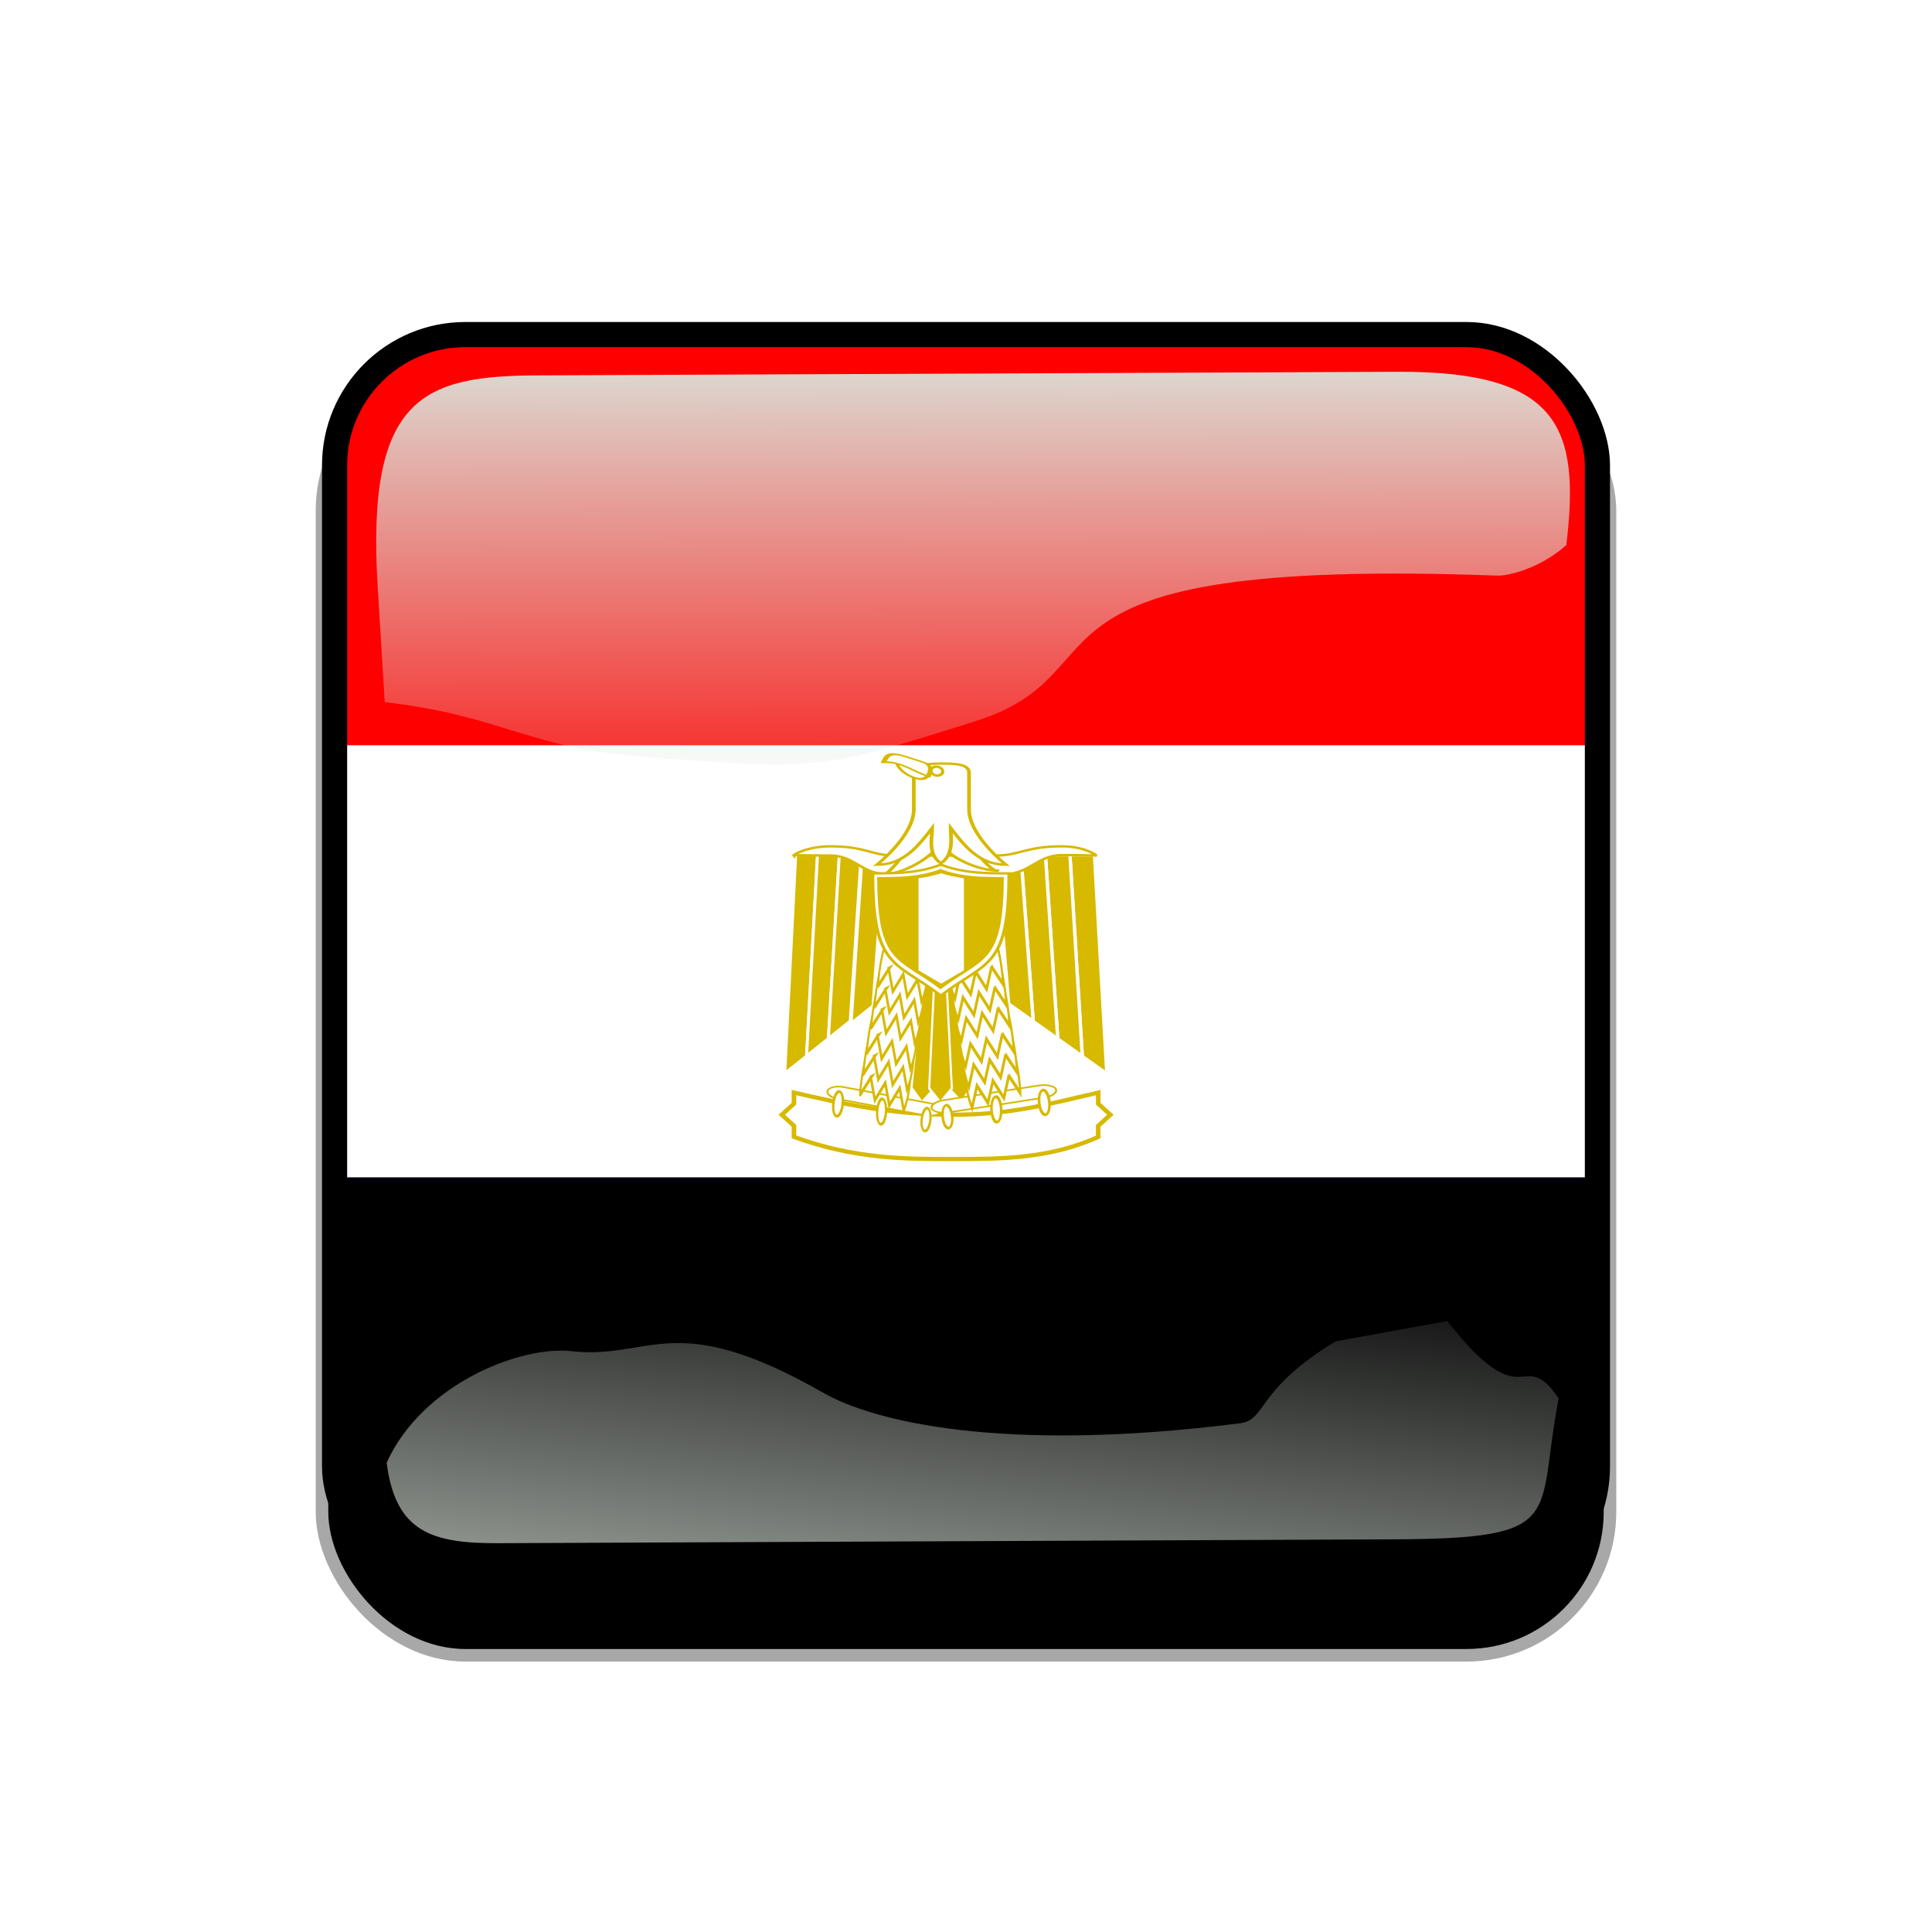 <?xml version="1.0"?>
<svg xmlns:rdf="http://www.w3.org/1999/02/22-rdf-syntax-ns#" xmlns="http://www.w3.org/2000/svg" xmlns:cc="http://creativecommons.org/ns#" xmlns:xlink="http://www.w3.org/1999/xlink" xmlns:dc="http://purl.org/dc/elements/1.1/" xmlns:svg="http://www.w3.org/2000/svg" id="svg2" viewBox="0 0 768 768" version="1.1">
  <defs id="defs4">
    <clipPath id="clipPathFlag" clipPathUnits="userSpaceOnUse">
      <rect id="rect3918" fill-opacity=".67" ry="57" height="511" width="511" y=".5" x=".5"/>
    </clipPath>
    <linearGradient id="linearGradient3852-0">
      <stop id="stop3854-6" stop-color="#dbe3db" offset="0"/>
      <stop id="stop3856-1" stop-color="#dbe3db" stop-opacity="0" offset="1"/>
    </linearGradient>
    <linearGradient id="linearGradient5122" x1="342.19" xlink:href="#linearGradient3852-0" gradientUnits="userSpaceOnUse" y1="705.76" gradientTransform="matrix(1.157 0 0 1.317 -91.204 -253.99)" x2="358.08" y2="523.41"/>
    <linearGradient id="linearGradient5125" x1="405.26" xlink:href="#linearGradient3852-0" gradientUnits="userSpaceOnUse" y1="118.06" gradientTransform="matrix(.953 0 0 .866 11.575 -4.502)" x2="405.75" y2="360.92"/>
    <filter id="filter5740">
      <feGaussianBlur id="feGaussianBlur5742" stdDeviation="5.12"/>
    </filter>
    <clipPath id="clipPath5796" clipPathUnits="userSpaceOnUse">
      <rect id="rect5798" ry="57" height="512" width="512" stroke="#00fa00" y="0" x="0" stroke-width="20" fill="none"/>
    </clipPath>
    <filter id="filter5912">
      <feGaussianBlur id="feGaussianBlur5914" stdDeviation="17.92"/>
    </filter>
  </defs>
  <g id="template-button">&gt;
  <g id="00" transform="translate(90,90)"><rect id="shadow" ry="57" height="512" filter="url(#filter5912)" width="512" stroke="#a8a8a8" y="56" x="38" stroke-width="5"/></g>
  <g id="01" transform="translate(128,128)" clip-path="url(#clipPathFlag)"><rect id="mask" ry="57" height="512" width="512" y="0" x="0" fill="#00f"/><g id="flag" transform="matrix(1.032 0 0 1.032 -128 0)" clip-path="url(#clipPath5515)"><g id="g973"><rect id="rect1801" fill-rule="evenodd" height="166.54" width="744.09" y="162.99" x="0" stroke-width="1pt" fill="#fff"/><rect id="rect1800" fill-rule="evenodd" height="166.54" width="744.09" y="329.53" x="0" stroke-width="1pt"/><rect id="rect1802" fill-rule="evenodd" height="162.99" width="744.09" y="-0" x="0" stroke-width="1pt" fill="#f00"/><g id="g827" transform="translate(23.212 409.22)"><path id="path725" d="m322.44-322.44h7.087l3.75 60.236-7.294 7.087-7.086-7.087 3.543-60.236z" fill-rule="evenodd" transform="matrix(.606 -.032 .057 .759 164.05 95.207)" stroke="#fff" stroke-width="1pt" fill="#d7b900"/><path id="path726" d="m322.44-322.44h7.087l3.75 60.236-7.294 7.087-7.086-7.087 3.543-60.236z" fill-rule="evenodd" transform="matrix(.606 .023 -.041 .759 123.88 77.449)" stroke="#fff" stroke-width="1pt" fill="#d7b900"/><g id="g720" transform="matrix(1.267 0 0 1.031 -115.19 8.206)"><path id="path1700" d="m177.16 255.12-17.716 442.91 35.433-35.434 17.716-407.48h-35.433z" fill-rule="evenodd" transform="matrix(-.211 0 0 .184 442.73 -252.58)" stroke="#fff" stroke-width="4.824" fill="#d7b900"/><path id="path1701" d="m177.16 290.55-17.717 407.48 35.433-35.434 17.717-372.05h-35.433z" fill-rule="evenodd" transform="matrix(-.211 0 0 .184 435.27 -259.11)" stroke="#fff" stroke-width="4.824" fill="#d7b900"/><path id="path1702" d="m177.17 325.98-17.718 372.05 35.433-35.434 17.718-336.61h-35.433z" fill-rule="evenodd" transform="matrix(-.211 0 0 .184 427.81 -265.63)" stroke="#fff" stroke-width="4.824" fill="#d7b900"/><path id="path1703" d="m177.16 361.42-17.717 336.62 35.433-35.434 17.717-301.18h-35.433z" fill-rule="evenodd" transform="matrix(-.211 0 0 .184 420.35 -272.16)" stroke="#fff" stroke-width="4.824" fill="#d7b900"/></g><g id="g715" transform="matrix(1.127 0 0 1.031 -62.209 8.148)"><path id="path1696" d="m177.16 255.12-17.716 442.91 35.433-35.434 17.716-407.48h-35.433z" fill-rule="evenodd" transform="matrix(.211 0 0 .184 269.17 -252.58)" stroke="#fff" stroke-width="4.824" fill="#d7b900"/><path id="path1697" d="m177.16 290.55-17.717 407.48 35.433-35.434 17.717-372.05h-35.433z" fill-rule="evenodd" transform="matrix(.211 0 0 .184 276.63 -259.11)" stroke="#fff" stroke-width="4.824" fill="#d7b900"/><path id="path1698" d="m177.17 325.98-17.717 372.05 35.433-35.434 17.717-336.61h-35.433z" fill-rule="evenodd" transform="matrix(.211 0 0 .184 284.08 -265.63)" stroke="#fff" stroke-width="4.824" fill="#d7b900"/><path id="path1699" d="m177.16 361.42-17.716 336.62 35.433-35.434 17.716-301.18h-35.433z" fill-rule="evenodd" transform="matrix(.211 0 0 .184 291.86 -271.3)" stroke="#fff" stroke-width="4.824" fill="#d7b900"/></g><path id="path1704" d="m181.73 256.05c-1.004-1.312 19.847-18.646 55.28-18.646 53.15 0 61.307 18.646 96.741 18.646h152.02c35.433 0 45.723-18.646 98.872-18.646 35.433 0 52.168 18.293 53.149 18.646 0 0-17.716-0.93-53.149-0.93s-49.3 39.04-85.052 38.222c-26.788 0.818-144.23 0-179.66 0-35.433 0-47.486-37.292-82.92-37.292-35.433 0-56.284-1.312-55.28 0z" fill-rule="evenodd" transform="matrix(.256 0 0 .19 236.01 -252.36)" stroke="#d7b900" stroke-width="4.824" fill="#fff"/><path id="path709" d="m400.39-109.84v3.543l3.543 3.543-3.543 3.543v3.543c-14.174 7.087-28.849 7.087-42.52 7.087-13.67 0-28.346 0-46.063-7.087v-3.543l-3.543-3.543 3.543-3.543v-3.543c14.173 3.543 28.347 7.086 46.063 7.086 17.717 0 28.347-3.543 42.52-7.086z" fill-rule="evenodd" transform="matrix(1.323 0 0 1.204 -129.91 19.854)" stroke="#d7b900" stroke-width="1pt" fill="#fff"/><g id="g695" transform="matrix(-1.063 .285 .305 .992 760.82 -100.29)"><rect id="rect696" transform="matrix(-.564 -.826 -.888 .459 0 0)" fill-rule="evenodd" rx="2.395" ry="4.505" height="40.13" width="4.789" stroke="#d7b900" y="-406.53" x="-73.159" stroke-width=".623" fill="#fff"/><g id="g697" transform="matrix(-.1 .038 .094 .227 362.02 -256.85)"><path id="path698" d="m318.9 574.02 17.716 17.716 17.717-17.716 17.716 17.716 17.717-17.716 17.716 17.716c5.257-9.426 7.092-22.888-0.112-36.519-36.185-13.818-68.824-12.643-107.18 1.188-3.087 11.031-2.975 23.928 0 35.433l18.709-17.818z" fill-rule="evenodd" transform="matrix(1.376 .175 -.142 1.707 -97.886 -514.14)" stroke="#d7b900" stroke-width="4.713" fill="#fff"/><path id="path699" d="m318.9 574.02 17.716 17.716 17.717-17.716 17.716 17.716 17.717-17.716 17.716 17.716c5.257-9.426 7.092-22.888-0.112-36.519-36.185-13.818-68.824-12.643-107.18 1.188-3.087 11.031-2.975 23.928 0 35.433l18.709-17.818z" fill-rule="evenodd" transform="matrix(1.376 .175 -.142 1.707 -95.127 -545.97)" stroke="#d7b900" stroke-width="4.713" fill="#fff"/><path id="path700" d="m318.9 574.02 17.716 17.716 17.717-17.716 17.716 17.716 17.717-17.716 17.716 17.716c5.257-9.426 7.092-22.888-0.112-36.519-36.185-13.818-68.824-12.643-107.18 1.188-3.087 11.031-2.975 23.928 0 35.433l18.709-17.818z" fill-rule="evenodd" transform="matrix(1.376 .175 -.142 1.707 -92.368 -577.8)" stroke="#d7b900" stroke-width="4.713" fill="#fff"/><path id="path701" d="m318.9 574.02 17.716 17.716 17.717-17.716 17.716 17.716 17.717-17.716 17.716 17.716c5.257-9.426 7.092-22.888-0.112-36.519-36.185-13.818-68.824-12.643-107.18 1.188-3.087 11.031-2.975 23.928 0 35.433l18.709-17.818z" fill-rule="evenodd" transform="matrix(1.376 .175 -.142 1.707 -88.229 -617.12)" stroke="#d7b900" stroke-width="4.713" fill="#fff"/><path id="path702" d="m318.9 574.02 17.716 17.716 17.717-17.716 17.716 17.716 17.717-17.716 17.716 17.716c5.257-9.426 7.092-22.888-0.112-36.519-36.185-13.818-68.824-12.643-107.18 1.188-3.087 11.031-2.975 23.928 0 35.433l18.709-17.818z" fill-rule="evenodd" transform="matrix(1.376 .175 -.142 1.707 -85.47 -648.94)" stroke="#d7b900" stroke-width="4.713" fill="#fff"/><path id="path703" d="m318.9 574.02 17.716 17.716 17.717-17.716 17.716 17.716 17.717-17.716 17.716 17.716c5.257-9.426 7.092-22.888-0.112-36.519-36.185-13.818-68.824-12.643-107.18 1.188-3.087 11.031-2.975 23.928 0 35.433l18.709-17.818z" fill-rule="evenodd" transform="matrix(1.376 .175 -.142 1.707 -82.711 -680.77)" stroke="#d7b900" stroke-width="4.713" fill="#fff"/></g><path id="path704" d="m345.63-96.125c0 3.279-1.119 5.938-2.5 5.938s-2.5-2.658-2.5-5.938 1.119-5.938 2.5-5.938 2.5 2.658 2.5 5.938z" fill-rule="evenodd" transform="matrix(.498 -.385 .291 .659 228.03 87.159)" stroke="#d7b900" stroke-width="1pt" fill="#fff"/><path id="path705" d="m345.63-96.125c0 3.279-1.119 5.938-2.5 5.938s-2.5-2.658-2.5-5.938 1.119-5.938 2.5-5.938 2.5 2.658 2.5 5.938z" fill-rule="evenodd" transform="matrix(.498 -.43 .291 .736 242.09 102.86)" stroke="#d7b900" stroke-width="1pt" fill="#fff"/><path id="path706" d="m345.63-96.125c0 3.279-1.119 5.938-2.5 5.938s-2.5-2.658-2.5-5.938 1.119-5.938 2.5-5.938 2.5 2.658 2.5 5.938z" fill-rule="evenodd" transform="matrix(.535 -.415 .312 .71 245.2 88.253)" stroke="#d7b900" stroke-width="1pt" fill="#fff"/></g><path id="path1751" d="m268.29 261.84s32.89-42.159 32.89-95.309c0 0.001 70.866 0.001 70.866 0 0 53.15 34.308 95.309 35.434 88.584-17.717 0-53.15-17.717-70.866-53.15-17.716 35.434-50.608 59.875-68.324 59.875z" fill-rule="evenodd" transform="matrix(.308 0 0 .19 235.41 -246.38)" stroke="#d7b900" stroke-width="4.824" fill="#fff"/><path id="path1750" d="m253.46 240.41s47.939-58.726 47.939-111.88v-74.584c0-17.717 23.97-18.646 35.955-18.646 17.717 0 35.954 0.929 35.954 18.646v74.584c0 53.149 47.94 111.88 47.94 111.88-35.433 0-54.193-39.151-71.909-74.584 0 17.717 4.993 53.862-12.724 71.579-17.716-17.717-11.246-53.862-11.246-71.579-17.717 35.433-36.475 74.584-71.909 74.584z" fill-rule="evenodd" transform="matrix(.296 0 0 .19 239.56 -245.85)" stroke="#d7b900" stroke-width="4.824" fill="#fff"/><path id="path1756" d="m283.12 77.953h53.149c0 17.716 0 35.433-17.716 35.433-17.717 0-35.433-17.717-35.433-35.433z" fill-rule="evenodd" transform="matrix(.242 .077 -.054 .118 258.11 -271.54)" stroke="#d7b900" stroke-width="5.909" fill="#fff"/><path id="path1754" d="m183.96 42.52c11.811 0 11.811 17.716 11.811 35.433-17.716 0-29.528-17.717-47.244 0 0-19.559 0-35.433 17.716-35.433h17.717z" fill-rule="evenodd" transform="matrix(.363 .116 -.054 .118 267.48 -266.15)" stroke="#d7b900" stroke-width="4.824" fill="#fff"/><path id="path1757" d="m336.61 69.094c0 4.892-3.966 8.858-8.858 8.858s-8.858-3.966-8.858-8.858 3.966-8.858 8.858-8.858 8.858 3.966 8.858 8.858z" fill-rule="evenodd" transform="matrix(.242 .077 -.081 .178 263.94 -273.76)" stroke="#d7b900" stroke-width="4.824" fill="#fff"/><path id="path710" d="m322.44-322.44h7.087l3.75 60.236-7.294 7.087-7.086-7.087 3.543-60.236z" fill-rule="evenodd" transform="matrix(.607 0 0 .76 141.13 85.239)" stroke="#fff" stroke-width="1pt" fill="#d7b900"/><g id="g683" transform="matrix(1.159 .303 -.356 .987 -126.74 -108.64)"><rect id="rect1764" transform="matrix(-.564 -.826 -.888 .459 0 0)" fill-rule="evenodd" rx="2.395" ry="4.505" height="40.13" width="4.789" stroke="#d7b900" y="-406.53" x="-73.159" stroke-width=".623" fill="#fff"/><g id="g673" transform="matrix(-.1 .038 .094 .227 362.02 -256.85)"><path id="path674" d="m318.9 574.02 17.716 17.716 17.717-17.716 17.716 17.716 17.717-17.716 17.716 17.716c5.257-9.426 7.092-22.888-0.112-36.519-36.185-13.818-68.824-12.643-107.18 1.188-3.087 11.031-2.975 23.928 0 35.433l18.709-17.818z" fill-rule="evenodd" transform="matrix(1.376 .175 -.142 1.707 -97.886 -514.14)" stroke="#d7b900" stroke-width="4.713" fill="#fff"/><path id="path675" d="m318.9 574.02 17.716 17.716 17.717-17.716 17.716 17.716 17.717-17.716 17.716 17.716c5.257-9.426 7.092-22.888-0.112-36.519-36.185-13.818-68.824-12.643-107.18 1.188-3.087 11.031-2.975 23.928 0 35.433l18.709-17.818z" fill-rule="evenodd" transform="matrix(1.376 .175 -.142 1.707 -95.127 -545.97)" stroke="#d7b900" stroke-width="4.713" fill="#fff"/><path id="path676" d="m318.9 574.02 17.716 17.716 17.717-17.716 17.716 17.716 17.717-17.716 17.716 17.716c5.257-9.426 7.092-22.888-0.112-36.519-36.185-13.818-68.824-12.643-107.18 1.188-3.087 11.031-2.975 23.928 0 35.433l18.709-17.818z" fill-rule="evenodd" transform="matrix(1.376 .175 -.142 1.707 -92.368 -577.8)" stroke="#d7b900" stroke-width="4.713" fill="#fff"/><path id="path677" d="m318.9 574.02 17.716 17.716 17.717-17.716 17.716 17.716 17.717-17.716 17.716 17.716c5.257-9.426 7.092-22.888-0.112-36.519-36.185-13.818-68.824-12.643-107.18 1.188-3.087 11.031-2.975 23.928 0 35.433l18.709-17.818z" fill-rule="evenodd" transform="matrix(1.376 .175 -.142 1.707 -88.229 -617.12)" stroke="#d7b900" stroke-width="4.713" fill="#fff"/><path id="path678" d="m318.9 574.02 17.716 17.716 17.717-17.716 17.716 17.716 17.717-17.716 17.716 17.716c5.257-9.426 7.092-22.888-0.112-36.519-36.185-13.818-68.824-12.643-107.18 1.188-3.087 11.031-2.975 23.928 0 35.433l18.709-17.818z" fill-rule="evenodd" transform="matrix(1.376 .175 -.142 1.707 -85.47 -648.94)" stroke="#d7b900" stroke-width="4.713" fill="#fff"/><path id="path679" d="m318.9 574.02 17.716 17.716 17.717-17.716 17.716 17.716 17.717-17.716 17.716 17.716c5.257-9.426 7.092-22.888-0.112-36.519-36.185-13.818-68.824-12.643-107.18 1.188-3.087 11.031-2.975 23.928 0 35.433l18.709-17.818z" fill-rule="evenodd" transform="matrix(1.376 .175 -.142 1.707 -82.711 -680.77)" stroke="#d7b900" stroke-width="4.713" fill="#fff"/></g><path id="path680" d="m345.63-96.125c0 3.279-1.119 5.938-2.5 5.938s-2.5-2.658-2.5-5.938 1.119-5.938 2.5-5.938 2.5 2.658 2.5 5.938z" fill-rule="evenodd" transform="matrix(.498 -.385 .291 .659 228.03 87.159)" stroke="#d7b900" stroke-width="1pt" fill="#fff"/><path id="path681" d="m345.63-96.125c0 3.279-1.119 5.938-2.5 5.938s-2.5-2.658-2.5-5.938 1.119-5.938 2.5-5.938 2.5 2.658 2.5 5.938z" fill-rule="evenodd" transform="matrix(.498 -.43 .291 .736 242.09 102.86)" stroke="#d7b900" stroke-width="1pt" fill="#fff"/><path id="path682" d="m345.63-96.125c0 3.279-1.119 5.938-2.5 5.938s-2.5-2.658-2.5-5.938 1.119-5.938 2.5-5.938 2.5 2.658 2.5 5.938z" fill-rule="evenodd" transform="matrix(.535 -.415 .312 .71 245.2 88.253)" stroke="#d7b900" stroke-width="1pt" fill="#fff"/></g><g id="g711" transform="matrix(1.17 0 0 1.032 -76.898 9.431)"><path id="path1706" d="m301.18 290.55c0 194.88 35.433 177.17 106.3 248.03 70.866-70.866 106.3-53.15 106.3-248.03-35.434 0-70.867 0-106.3-17.716-35.432 17.716-70.866 17.716-106.3 17.716z" fill-rule="evenodd" transform="matrix(.211 0 0 .184 269.66 -253.34)" stroke="#d7b900" stroke-width="4.824" fill="#fff"/><path id="path707" fill-rule="evenodd" fill="#d7b900" transform="matrix(.196 0 0 .169 275.65 -247.61)" d="m301.18 290.55c0 194.88 35.433 177.17 106.3 248.03 70.866-70.866 106.3-53.15 106.3-248.03-35.434 0-70.867 0-106.3-17.716-35.432 17.716-70.866 17.716-106.3 17.716z"/><path id="path1709" fill-rule="evenodd" fill="#fff" transform="matrix(.211 0 0 .155 269.77 -242.19)" d="m372.05 284.81v221.58l35.433 32.195 35.433-32.195v-221.58c-12.64-2.444-24.837-6.876-35.378-11.971-11.719 5.427-23.659 9.693-35.488 11.971z"/></g></g></g></g></g>
  <g id="02" transform="translate(0,38)"><path id="path3862-8" style="color:#000000" fill="url(#linearGradient5125)" d="m214.21 111.21c-45.245 0.188-68.716 7.731-64.094 83.553l2.825 46.345c47.474 5.512 56.664 18.445 104.36 21.914 68.073 4.951 67.937 5.421 130.56-14.384 62.628-19.805 5.825-65.247 207.32-57.82 4.603 0.17 17.314-3.053 27.462-12.15 5.582-46.524-2.784-69.143-66.934-68.876z"/><path id="path3079-9" style="color:#000000" fill="url(#linearGradient5122)" d="m531.03 495.17c-31.605 19.022-27.601 31.26-37.913 32.573-94.704 12.053-145.98-0.727-165.8-12.061-59.588-34.078-68.468-13.014-100.22-16.574-20.115-2.255-59.245 12.984-73.388 44.344 3.472 27.608 18.111 32.098 44.281 31.986l356.06-1.527c69.692-0.299 56.335-8.493 65.543-56.039-14.772-21.671-13.157 9.109-44.224-30.717z"/><rect id="rect5734" transform="translate(128,90)" clip-path="url(#clipPath5796)" ry="57" height="512" filter="url(#filter5740)" width="512" stroke="#000" y="0" x="0" stroke-width="20" fill="none"/></g>
 </g>
</svg>
